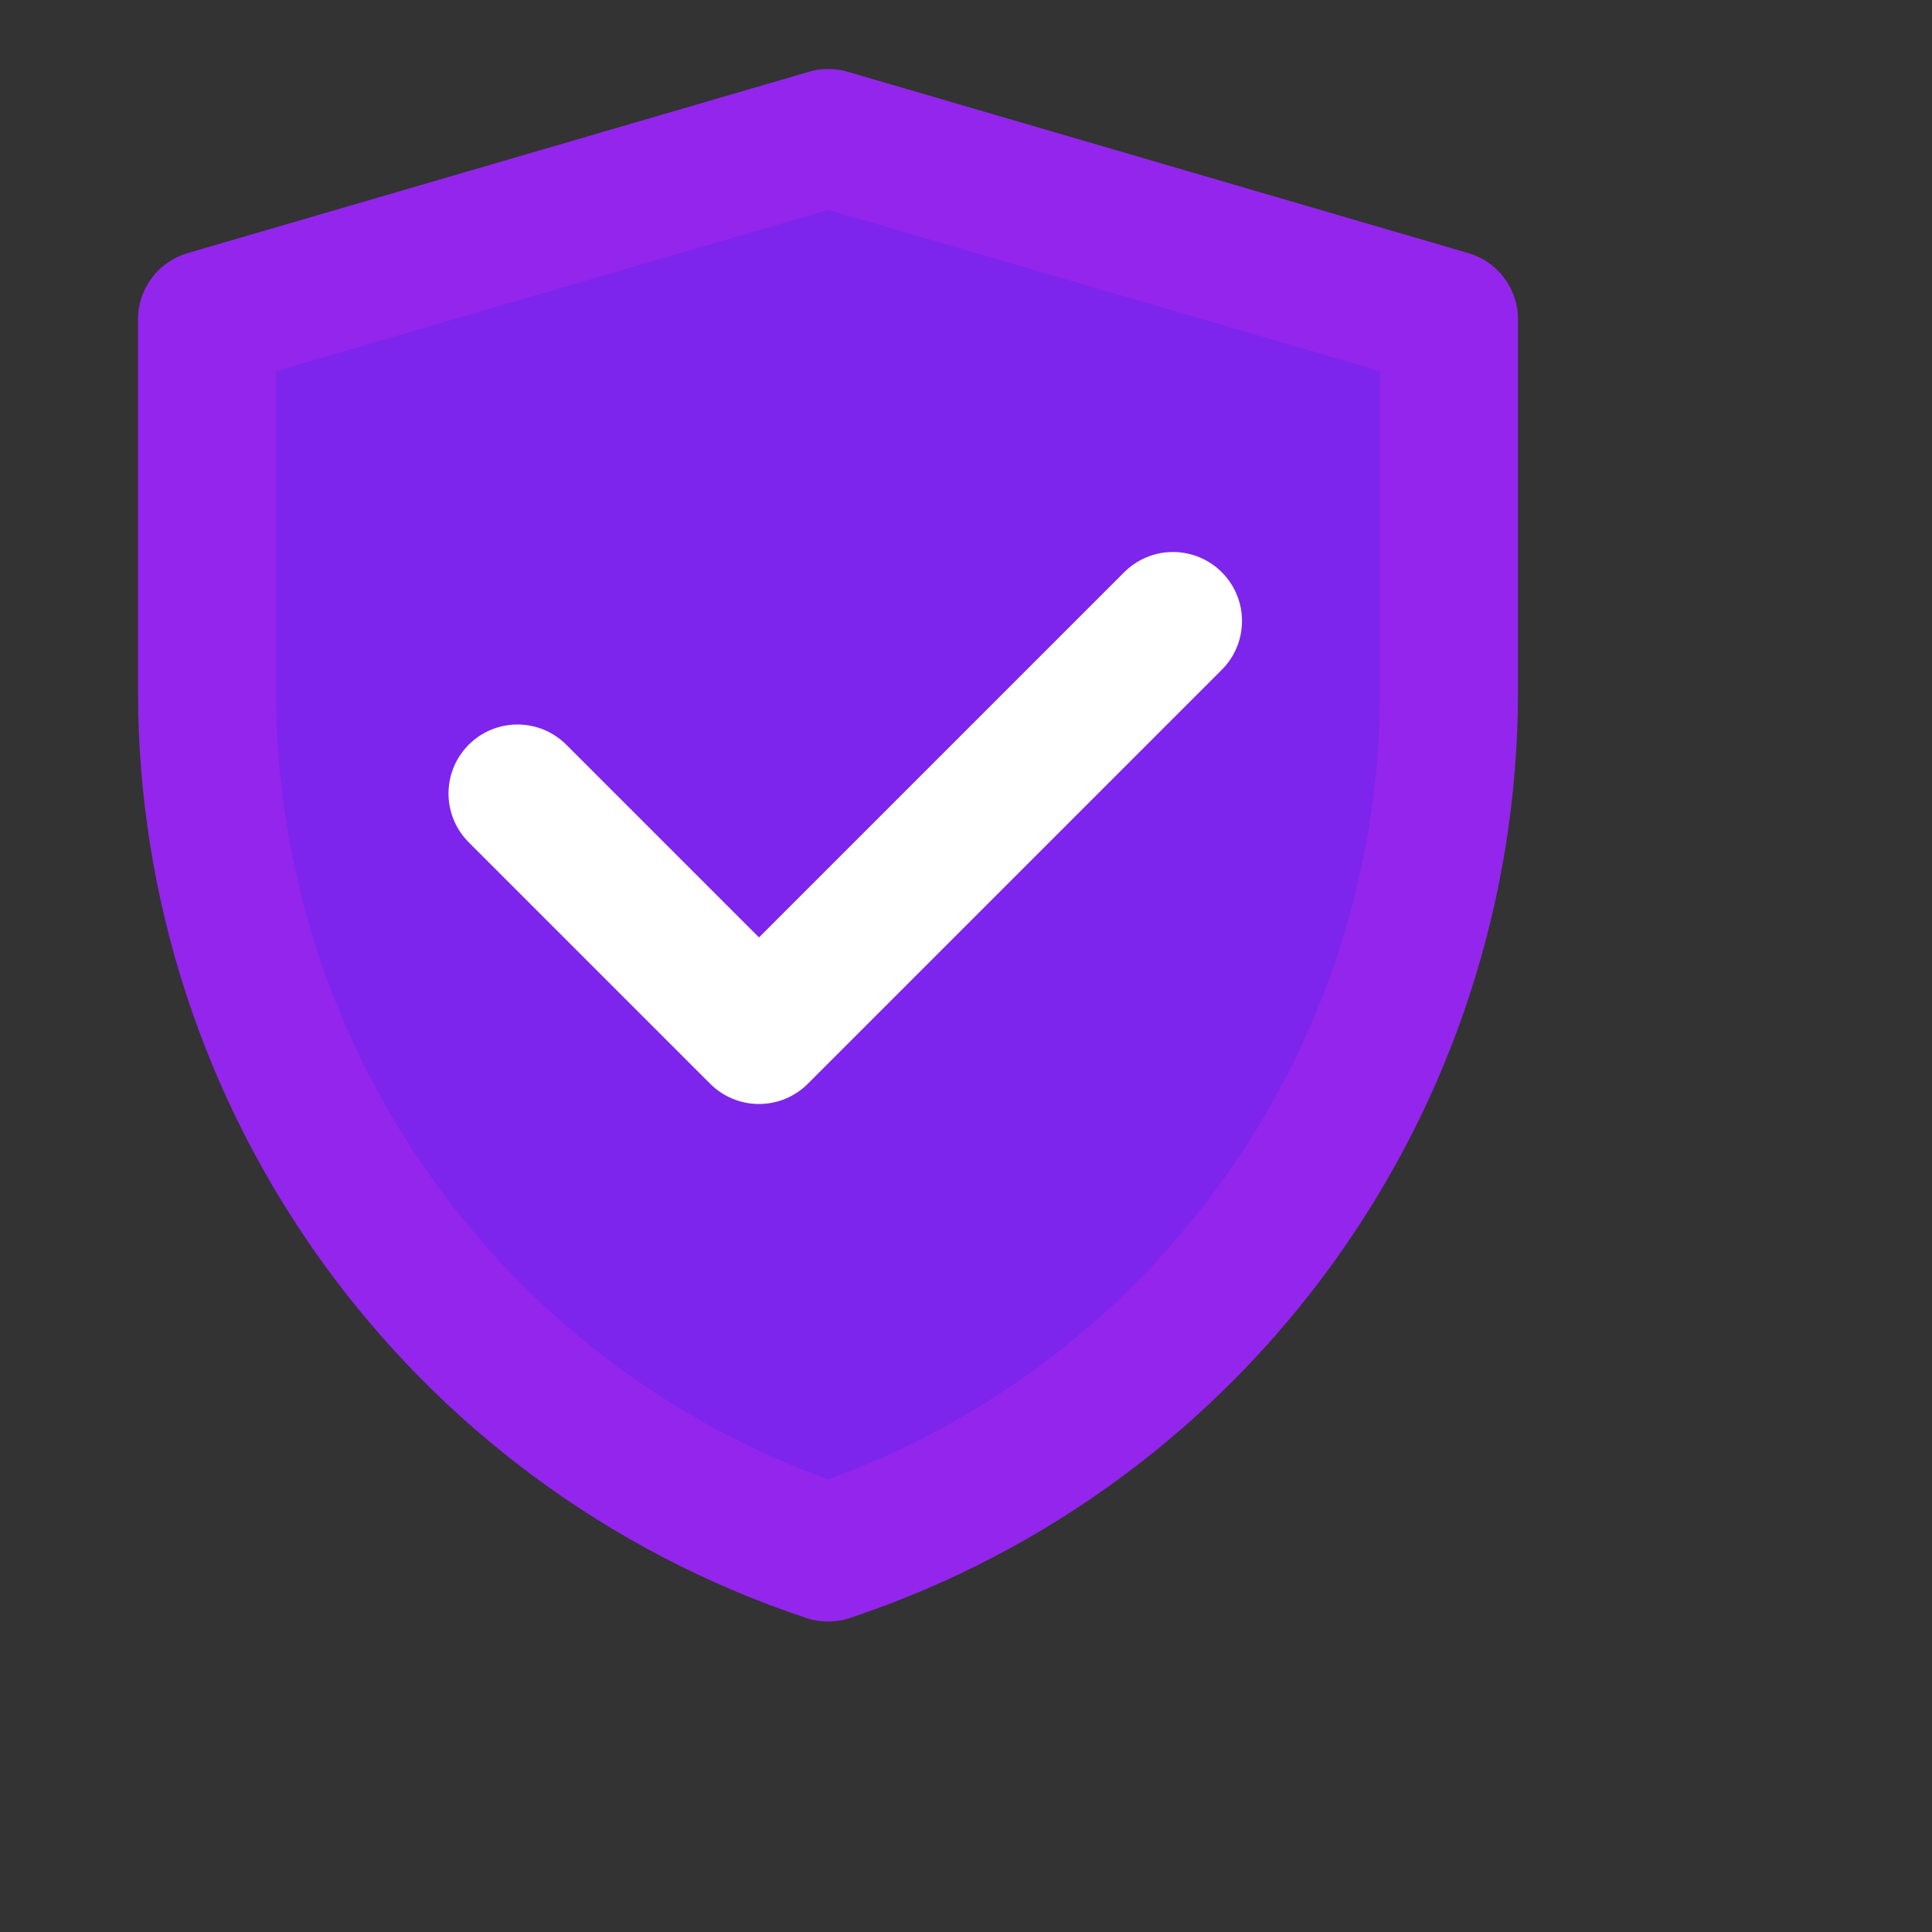 <?xml version="1.0" encoding="UTF-8"?><svg width="56" height="56" viewBox="0 0 56 56" fill="none" xmlns="http://www.w3.org/2000/svg"><rect x="0" y="0" width="56" height="56" fill="#333333" stroke="none"/><path d="M6 9.256L24.009 4L42 9.256V20.034C42 31.362 34.75 41.419 24.003 45.001C13.252 41.419 6 31.36 6 20.029V9.256Z" fill="#7D25EC" stroke="#9425EC" stroke-width="4" stroke-linejoin="round"/><path d="M15 23L22 30L34 18" stroke="#ffffff" stroke-width="4" stroke-linecap="round" stroke-linejoin="round"/></svg>